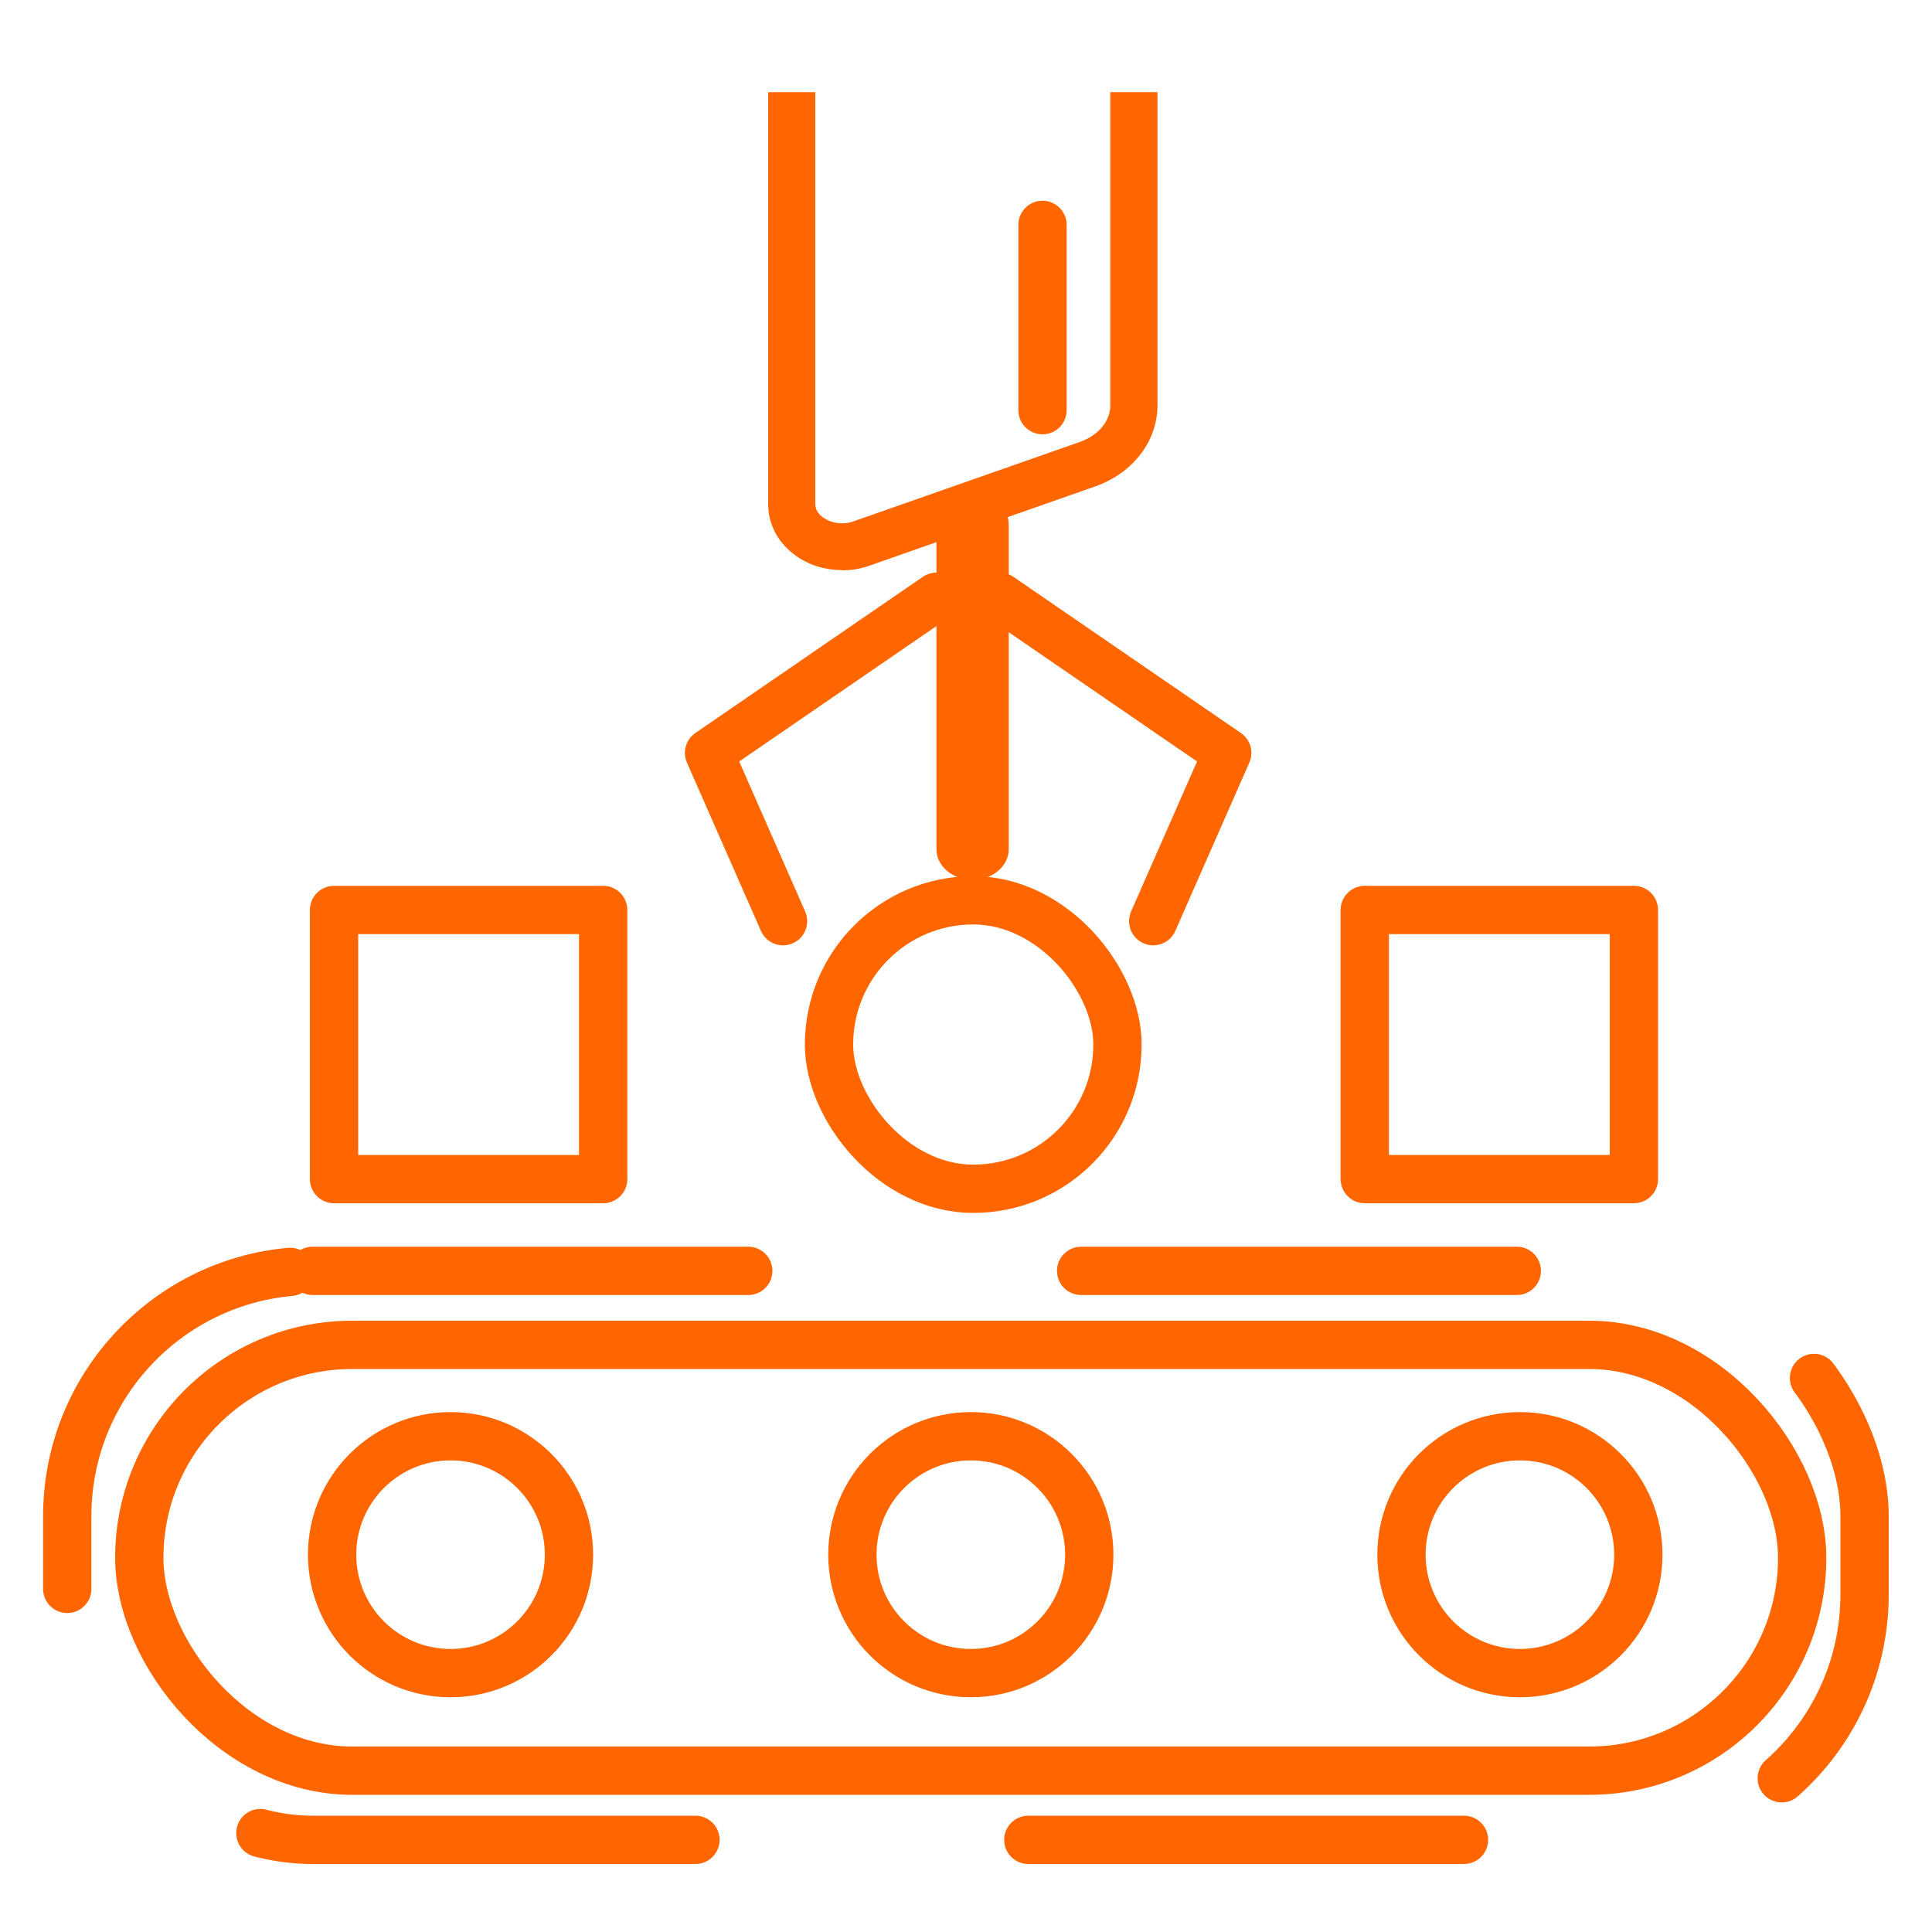 <?xml version="1.0" encoding="UTF-8"?><svg id="uuid-f55a4413-224f-42df-b667-5685e071841e" xmlns="http://www.w3.org/2000/svg" viewBox="0 0 100 100"><rect x="7.21" y="69.61" width="86.07" height="22.04" rx="11.02" ry="11.02" style="fill:none; stroke:#f60; stroke-linecap:round; stroke-linejoin:round; stroke-width:2.5px;"/><circle cx="23.32" cy="80.47" r="6.13" style="fill:none; stroke:#f60; stroke-linecap:round; stroke-linejoin:round; stroke-width:2.5px;"/><circle cx="50.25" cy="80.47" r="6.13" style="fill:none; stroke:#f60; stroke-linecap:round; stroke-linejoin:round; stroke-width:2.5px;"/><circle cx="78.67" cy="80.47" r="6.13" style="fill:none; stroke:#f60; stroke-linecap:round; stroke-linejoin:round; stroke-width:2.5px;"/><rect x="42.91" y="46.6" width="14.93" height="14.93" rx="7.46" ry="7.46" style="fill:none; stroke:#f60; stroke-linecap:round; stroke-linejoin:round; stroke-width:2.5px;"/><rect x="70.64" y="47.1" width="13.93" height="13.93" style="fill:none; stroke:#f60; stroke-linecap:round; stroke-linejoin:round; stroke-width:2.5px;"/><rect x="17.29" y="47.1" width="13.93" height="13.93" style="fill:none; stroke:#f60; stroke-linecap:round; stroke-linejoin:round; stroke-width:2.5px;"/><path d="M50.34,45.54c-1.03,0-1.87-.71-1.87-1.58v-16.83c0-.87.84-1.58,1.87-1.58s1.87.71,1.87,1.58v16.83c0,.87-.84,1.58-1.87,1.58Z" style="fill:#f60;"/><path d="M43.59,29.51c-.86,0-1.7-.25-2.39-.74-.92-.65-1.44-1.62-1.44-2.68V4.77h2.44v21.33c0,.33.22.55.41.69.34.24.94.42,1.58.19l11.69-4.1c.97-.34,1.59-1.08,1.59-1.9V4.77h2.44v16.21c0,1.86-1.27,3.51-3.23,4.2l-11.68,4.1c-.45.16-.93.24-1.4.24Z" style="fill:#f60;"/><polyline points="48.47 30.89 36.7 38.97 40.53 47.68" style="fill:none; stroke:#f60; stroke-linecap:round; stroke-linejoin:round; stroke-width:2.5px;"/><polyline points="51.75 30.89 63.52 38.97 59.69 47.68" style="fill:none; stroke:#f60; stroke-linecap:round; stroke-linejoin:round; stroke-width:2.5px;"/><line x1="53.96" y1="11.64" x2="53.96" y2="21.23" style="fill:none; stroke:#f60; stroke-linecap:round; stroke-linejoin:round; stroke-width:2.5px;"/><rect x="3.48" y="65.78" width="93.03" height="29.45" rx="12.7" ry="12.7" style="fill:none; stroke:#f60; stroke-dasharray:22.55 17.23; stroke-linecap:round; stroke-linejoin:round; stroke-width:2.5px;"/></svg>